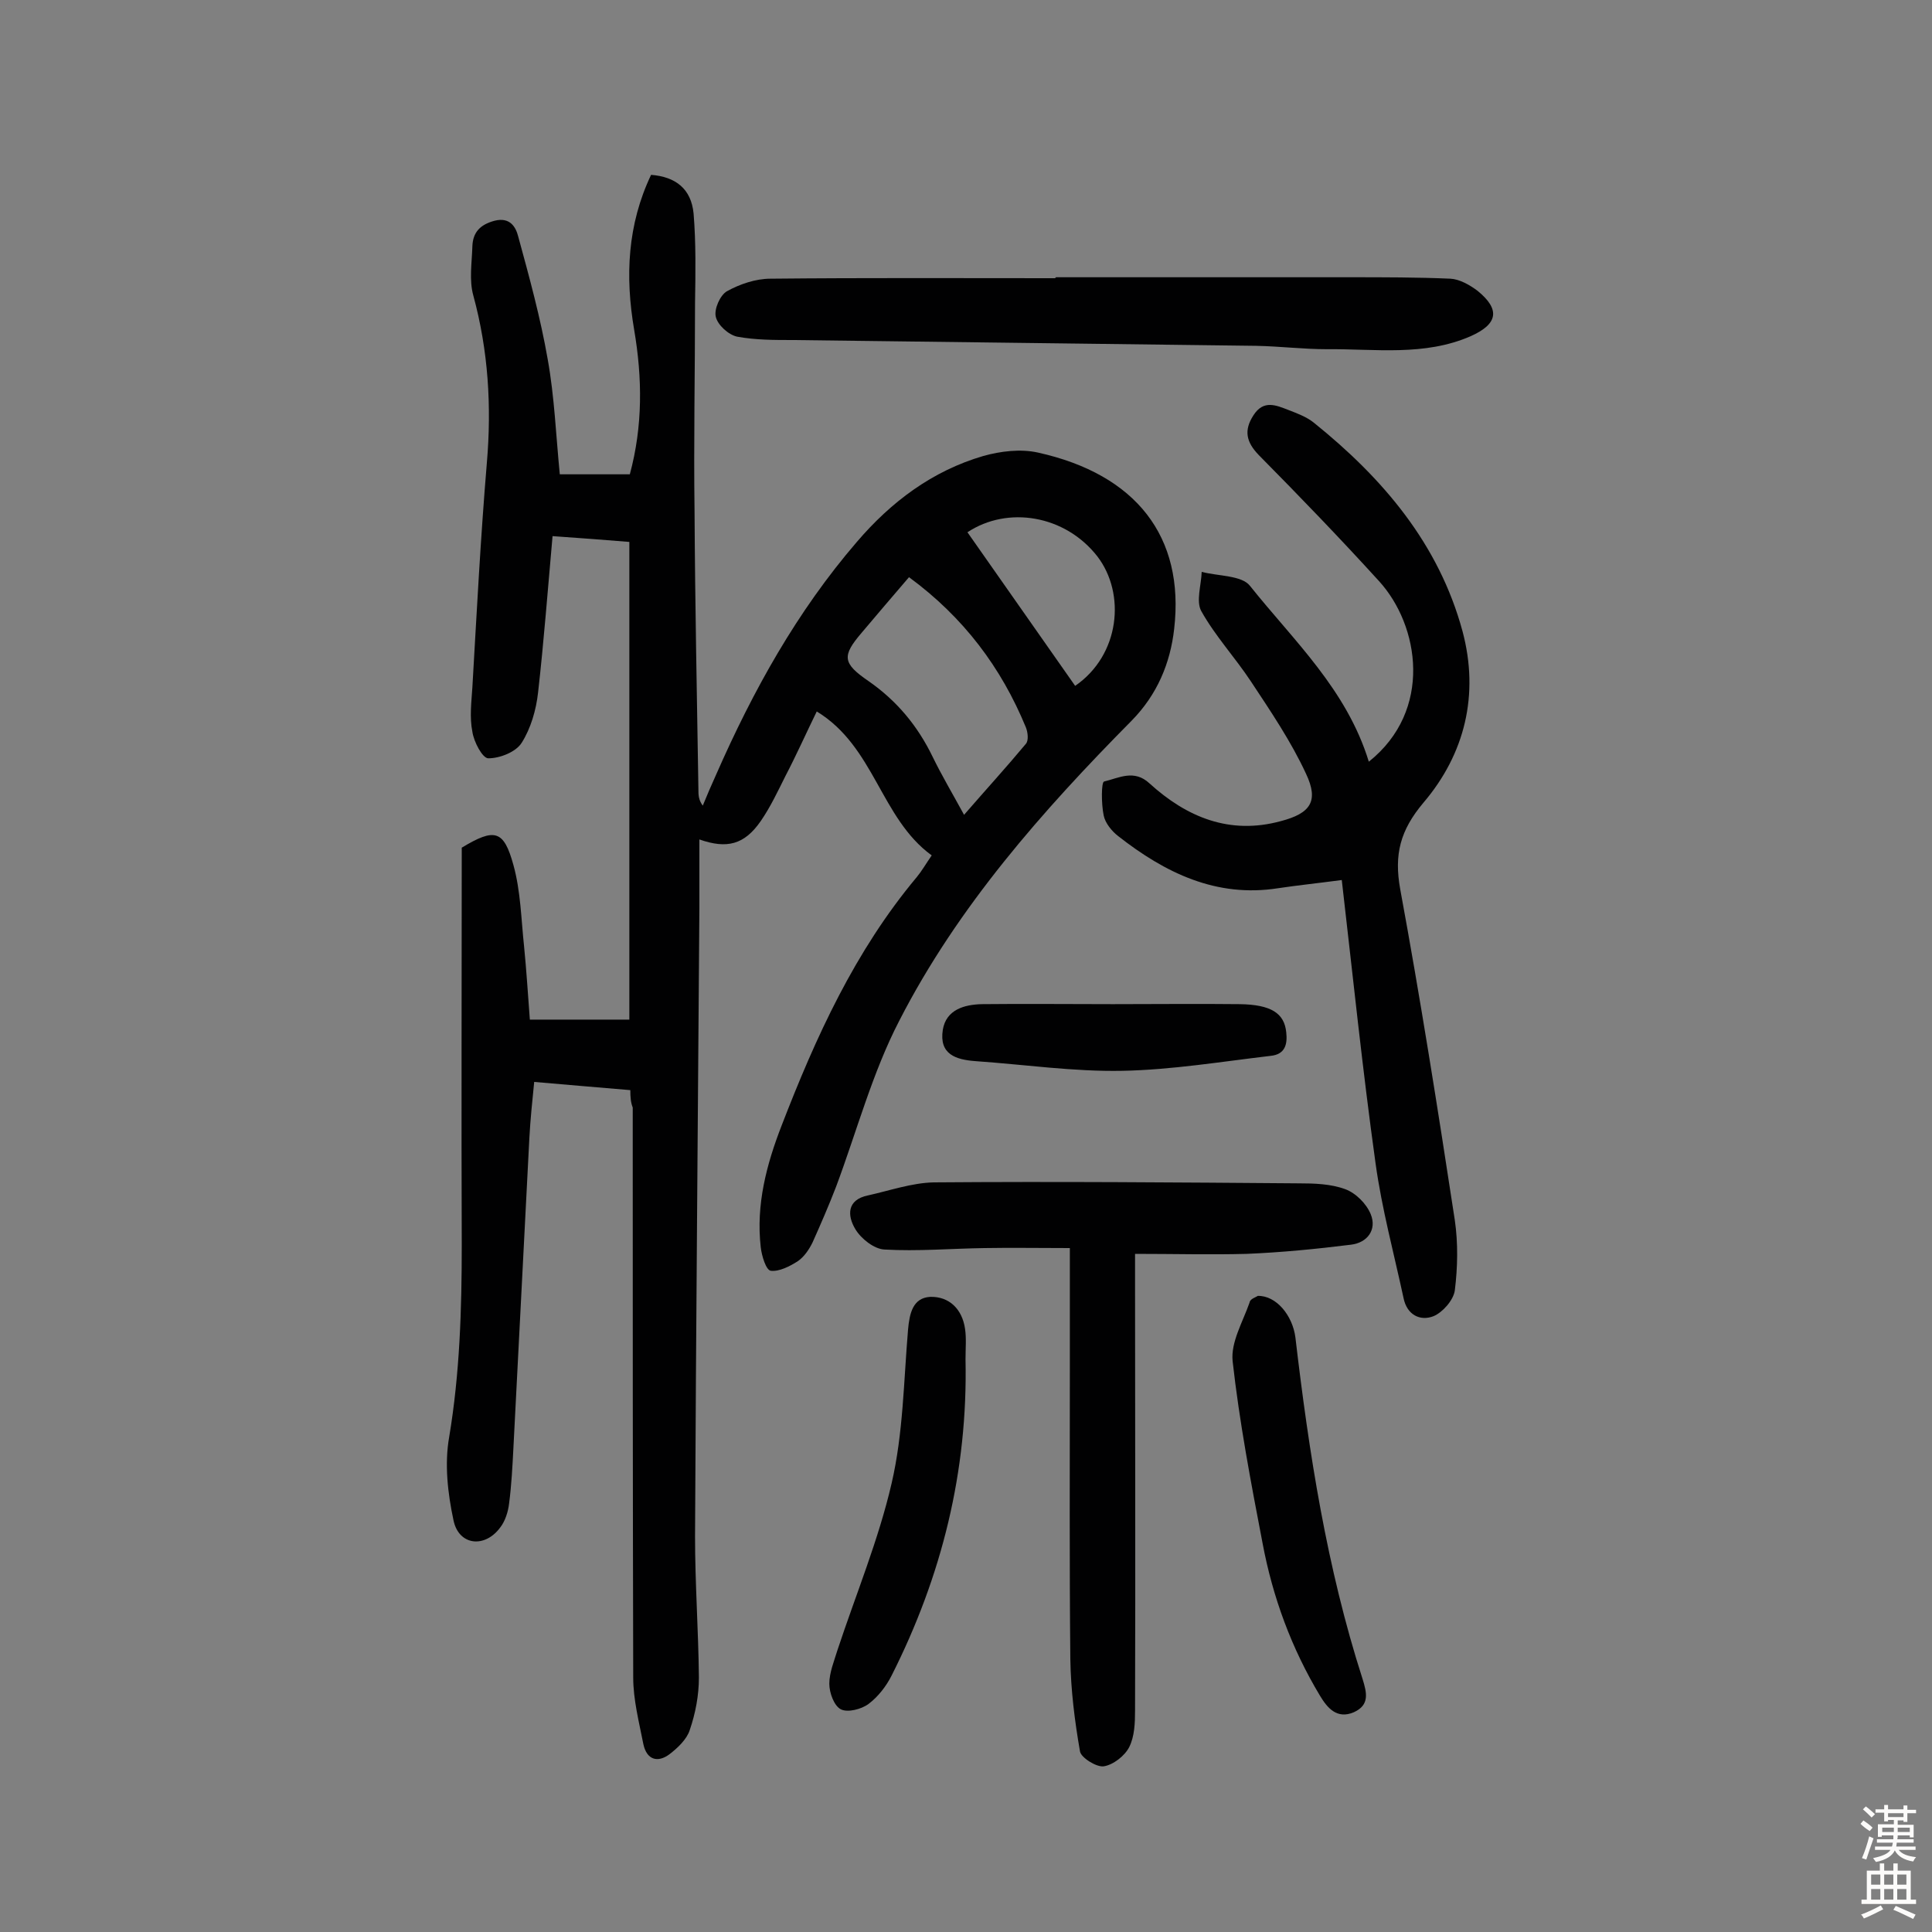 <svg enable-background="new 0 0 400 400" viewBox="0 0 400 400" xmlns="http://www.w3.org/2000/svg"><rect x="0" y="0" width="400" height="400" fill="#808080" stroke="none"/><g fill="#010102"><path d="m130.5 225.7c-6.9-.6-13.2-1.1-19.9-1.7-.4 4-.8 7.8-1 11.6-1.1 21.4-2.2 42.8-3.3 64.1-.2 3.9-.4 7.8-.9 11.6-.2 1.7-.8 3.6-1.8 4.9-3.2 4.4-8.6 3.8-9.7-1.4-1.2-5.6-1.9-11.7-.9-17.3 2.2-13.2 2.6-26.4 2.6-39.7-.1-27.5 0-54.9 0-82.3 6.8-4.1 8.7-3.7 10.7 3.6 1.5 5.4 1.6 11.2 2.2 16.8.5 5 .8 10 1.2 15.2h20.6c0-32.8 0-65.5 0-98.9-4.9-.4-10.1-.8-15.9-1.2-1 11.2-1.8 21.8-3 32.4-.4 3.6-1.5 7.4-3.4 10.4-1.2 1.9-4.5 3.2-6.9 3.2-1.2 0-3-3.4-3.3-5.5-.6-3-.2-6.1 0-9.2.9-15.5 1.7-31 3-46.5 1-11.7.3-23.2-2.8-34.6-.9-3.2-.3-6.8-.2-10.2.1-2.9 1.6-4.5 4.6-5.3 3.2-.8 4.4 1.3 4.9 3.3 2.3 8.4 4.6 16.8 6.1 25.4 1.4 7.8 1.7 15.7 2.5 23.8h14.5c2.7-10 2.6-19.9.9-29.9-1.9-11.1-1.4-21.8 3.5-32.1 5.1.4 8.3 2.9 8.8 8 .5 6.1.4 12.3.3 18.4 0 14.5-.3 28.9-.1 43.4.1 19.2.5 38.3.8 57.5 0 1 0 2.1.9 3.3.9-2.2 1.8-4.3 2.8-6.5 7.6-17.3 16.7-33.7 29.1-48.1 7.1-8.3 15.6-14.7 26.2-17.8 3.6-1 7.7-1.5 11.3-.7 20.3 4.5 30.4 17.4 28.2 36.5-.8 7.1-3.5 13.6-8.8 19-18.5 18.7-36 38.5-48.1 62.1-5.6 10.8-8.8 22.9-13.1 34.4-1.5 3.9-3.2 7.8-4.9 11.6-.7 1.4-1.7 2.9-3 3.8-1.7 1.1-3.9 2.2-5.6 2-1-.1-1.9-3.1-2.1-4.9-1-8.8 1.2-17.1 4.3-25.1 7.1-18.4 15.2-36.2 28-51.5 1-1.2 1.8-2.6 3.1-4.5-10.6-7.7-11.8-22.5-23.8-29.8-2.2 4.5-4.2 9-6.5 13.4-1.6 3.2-3.1 6.4-5.1 9.3-3.4 4.9-7 5.8-12.7 3.8v14.2c-.3 43.4-.7 86.7-.9 130.1 0 9.7.7 19.5.8 29.2 0 3.7-.7 7.4-1.9 10.9-.6 1.9-2.5 3.7-4.2 5-2.4 1.8-4.7 1.2-5.4-2.1-.9-4.6-2.1-9.2-2.1-13.8-.1-39.3-.1-78.6-.1-118-.4-1-.5-2.1-.5-3.6zm57.7-106.2c-3.5 4.1-6.7 7.8-9.8 11.5-4.1 4.8-4 6.3 1.4 10 5.9 4.1 10.2 9.3 13.3 15.7 1.9 3.9 4.1 7.6 6.5 12 4.6-5.3 8.8-9.9 12.8-14.7.6-.7.4-2.4 0-3.4-5.1-12.4-12.9-22.8-24.2-31.1zm12.1-9.3c7.4 10.6 14.9 21.2 22.3 31.8 9.3-6.4 10.5-19.1 4.6-26.8-6.7-8.6-18.6-10.5-26.9-5z"/><path d="m283.4 157.7c13.3-10.6 10.5-28.2 2.1-37.4-8.1-8.9-16.4-17.5-24.9-26.1-2.6-2.7-3.1-5.1-1.1-8.2 2.1-3.3 4.7-2.1 7.3-1.1 1.8.7 3.7 1.4 5.2 2.6 14.3 11.5 25.9 25.1 30.8 43.2 3.5 13.1.5 25.4-8.1 35.5-4.8 5.7-6.1 10.7-4.8 17.9 4.2 22.8 7.8 45.6 11.3 68.5.7 4.8.6 9.8 0 14.6-.3 2-2.5 4.5-4.4 5.3-2.8 1.1-5.5-.3-6.2-3.7-2-9.3-4.5-18.5-5.8-27.9-2.7-19.4-4.7-38.8-7-58.7-5.3.7-9.2 1.1-13.2 1.7-12.8 2-23.4-3.2-33.1-10.8-1.3-1-2.7-2.7-3-4.3-.5-2.4-.5-6.9.1-7 3-.7 6.2-2.6 9.4.4 7.7 7 16.6 10.7 27.2 7.8 6.1-1.6 7.9-4.1 5.2-9.8-3.1-6.7-7.3-12.9-11.4-19.1-3.3-5-7.4-9.4-10.3-14.6-1.1-2 0-5.4.1-8.1 3.4.9 8.3.7 10 2.9 9 11.3 20 21.4 24.6 36.4z"/><path d="m235 259.6v5.8c0 29.6.1 59.1 0 88.7 0 2.6-.1 5.4-1.2 7.6-.9 1.8-3.3 3.7-5.3 4-1.5.2-4.7-1.8-4.9-3.1-1.1-6.3-1.9-12.7-2-19.1-.2-20-.1-39.9-.1-59.9 0-8.1 0-16.2 0-25.2-6.5 0-12.1-.1-17.7 0-6.9.1-13.8.7-20.7.3-2.1-.1-4.8-2.2-6-4.2-1.7-2.8-1.8-6.1 2.6-7 4.5-1 9.1-2.6 13.6-2.7 25.2-.2 50.4 0 75.6.2 3.2 0 6.6.1 9.6 1.2 2.2.8 4.4 3 5.3 5.2 1.3 3.2-.7 5.9-4.1 6.3-7.2.9-14.4 1.6-21.6 1.9-7.5.2-14.9 0-23.1 0z"/><path d="m218.6 57.4h60.9c6.9 0 13.9 0 20.8.3 1.9.1 4 1.3 5.6 2.5 4.8 3.9 4.2 6.9-1.4 9.4-9.6 4.2-19.8 2.6-29.8 2.7-4.8 0-9.7-.6-14.6-.7-32-.4-63.9-.8-95.9-1.2-3.9 0-7.8 0-11.6-.7-1.8-.4-4-2.4-4.4-4.1-.4-1.6.9-4.5 2.3-5.3 2.7-1.5 6-2.6 9-2.6 19.6-.2 39.3-.1 58.9-.1.2-.1.2-.1.2-.2z"/><path d="m199.9 281.4c.5 23.2-4.9 44.9-15.3 65.5-1.1 2.2-2.8 4.4-4.8 5.9-1.5 1.1-4.3 1.8-5.7 1.1s-2.4-3.4-2.4-5.3c0-2.3 1-4.7 1.7-7 3.8-11.5 8.5-22.8 11.2-34.5 2.4-10.3 2.5-21.2 3.4-31.8.3-3.4 1-6.6 4.6-6.8 3.9-.1 6.6 2.5 7.2 6.6.3 2 .1 4.1.1 6.3z"/><path d="m260.4 268.3c3.8-.1 7.2 4 7.8 8.6 2.8 23.9 6.5 47.7 13.9 70.7.9 2.9 1.5 5.4-1.8 6.9-3.5 1.5-5.5-.9-7-3.4-5.9-9.8-9.8-20.4-11.9-31.6-2.4-12.5-4.8-25.1-6.2-37.7-.4-3.9 2.1-8.1 3.5-12.1.1-.8 1.3-1.1 1.7-1.4z"/><path d="m230.4 207.9c8.8 0 17.5-.1 26.3 0 6.5.1 9.2 1.9 9.6 5.8.3 2.6-.3 4.6-3.2 4.9-10.2 1.2-20.5 2.9-30.7 3.1-10.1.2-20.3-1.3-30.4-2-4.1-.3-7.6-1.4-6.8-6.5.7-4.2 4.5-5.2 8-5.3 9-.1 18.1 0 27.2 0z"/></g><path d="m385.2 377.6.6-.7c.6.4 1.3.9 1.9 1.5l-.6.7c-.8-.5-1.4-1-1.9-1.5zm.3 7.1c.6-1.4 1.1-2.9 1.5-4.5.3.1.6.3.9.4-.5 1.4-1 2.9-1.5 4.4zm.2-10.1.6-.6c.7.5 1.3 1.1 1.9 1.6l-.7.7c-.6-.6-1.2-1.2-1.8-1.7zm8.4-.8h.8v.9h1.8v.7h-1.8v1.8h-.8v-.3h-1.2v.9h3.3v2.6h-.8v-.4h-2.5c0 .3 0 .6-.1.8h3.4v.7h-3.5c0 .3-.1.6-.1.8h4v.7h-3.5c.7.9 1.9 1.3 3.6 1.5-.2.2-.4.5-.6.9-1.9-.3-3.2-1.1-3.8-2.3-.5 1.1-1.8 2-3.9 2.4-.2-.3-.4-.5-.6-.8 1.9-.4 3.1-.9 3.6-1.7h-3.2v-.7h3.5c.1-.2.1-.5.2-.8h-3.3v-.7h3.4c0-.2 0-.5 0-.8h-2.4v.3h-.8v-2.6h3.3v-.9h-1.2v.3h-.8v-1.8h-1.8v-.7h1.8v-.9h.8v.9h3.2zm-4.4 5.5h2.4c0-.3 0-.6 0-.9h-2.4zm1.2-3.1h3.2v-.8h-3.2zm4.4 2.2h-2.4v.9h2.5v-.9z" fill="#fcfbfa"/><path d="m389.2 385.8h.9v1.5h1.9v-1.5h.9v1.5h2.7v6h1.1v.9h-11.3v-.9h1.1v-6h2.7zm.2 8.7.5.8c-1.2.6-2.5 1.3-4 1.9-.2-.3-.3-.6-.6-.8 1.6-.6 3-1.3 4.1-1.9zm-2-4.3h1.9v-2.1h-1.9zm0 3.1h1.9v-2.2h-1.9zm2.7-3.1h1.9v-2.1h-1.9zm0 3.1h1.9v-2.2h-1.9zm2.4 1.3c1.4.6 2.7 1.2 4.1 1.8l-.5.9c-1.5-.7-2.8-1.4-4.1-1.9zm2.2-6.5h-1.9v2.1h1.9zm-1.9 5.2h1.9v-2.2h-1.9z" fill="#fcfbfa"/></svg>